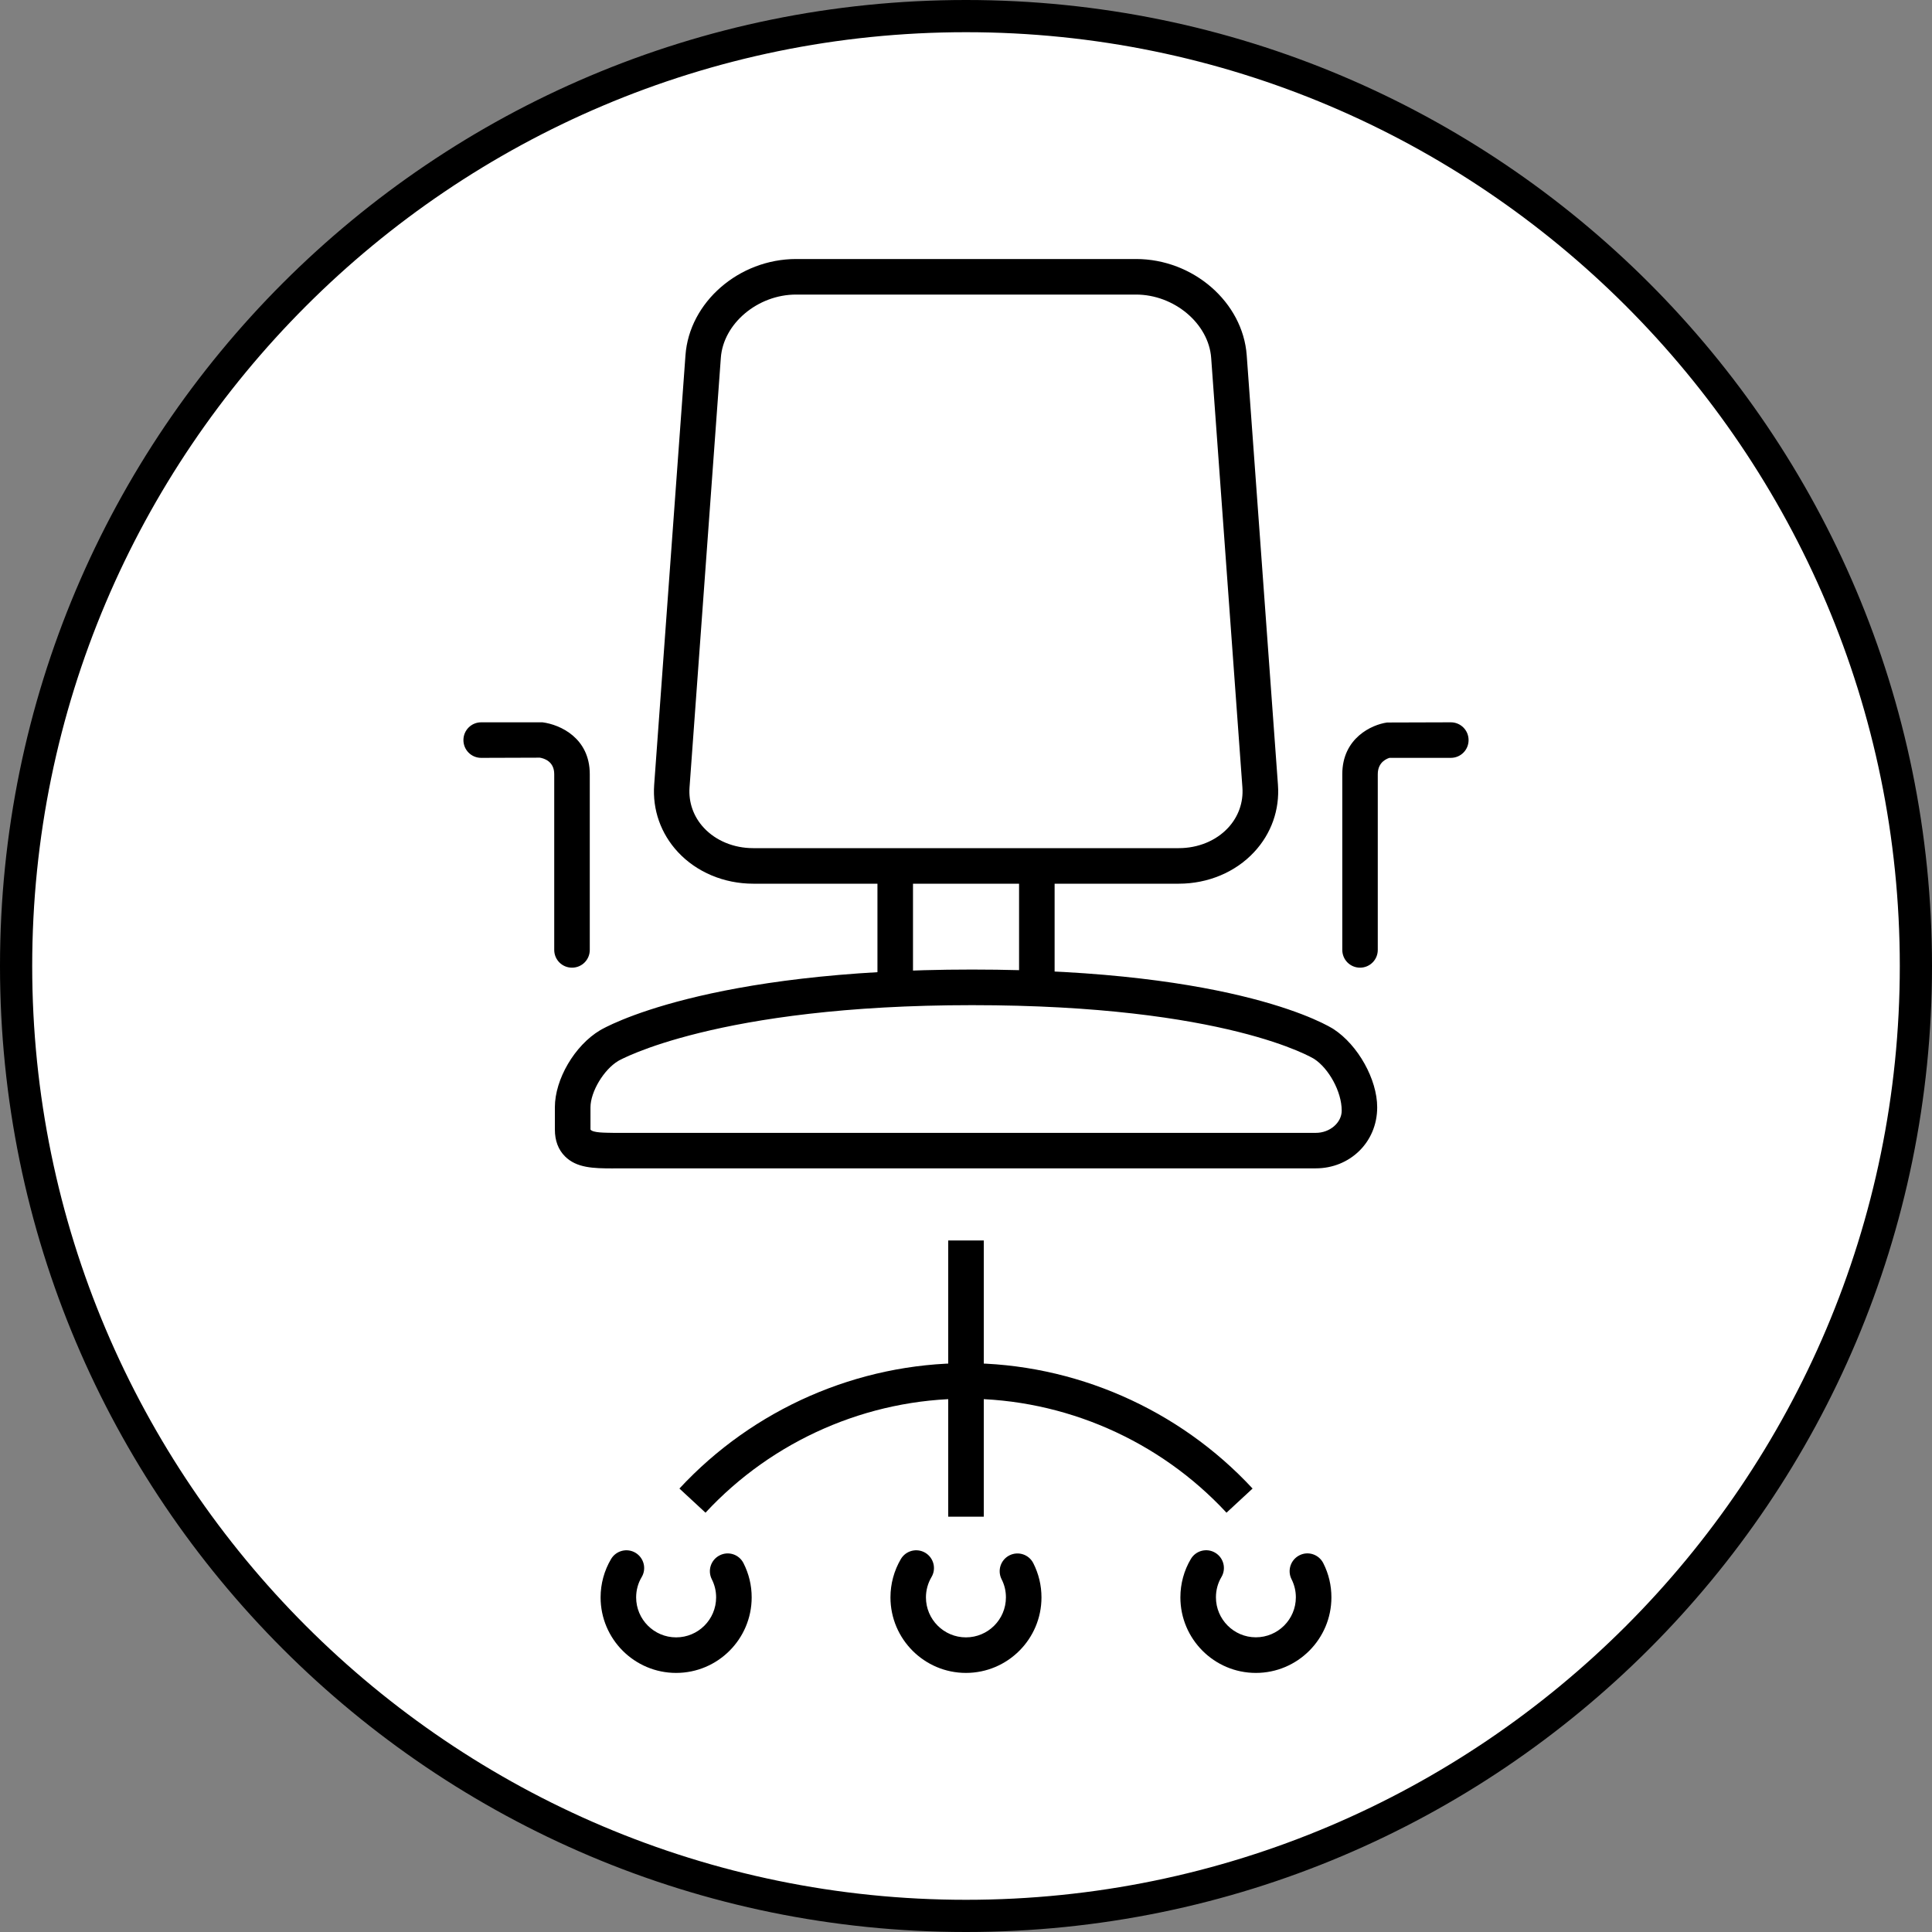 <?xml version="1.0" encoding="UTF-8"?><svg id="Ebene_1" xmlns="http://www.w3.org/2000/svg" viewBox="0 0 300 300"><rect x="0" y="0" width="300" height="300" fill="#808080" stroke="none"/><defs><style>.cls-1{fill:#fff;}</style></defs><circle class="cls-1" cx="150" cy="150" r="147.42"/><path d="m150,5c79.95,0,145,65.05,145,145s-65.05,145-145,145S5,229.95,5,150,70.05,5,150,5M150,0C67.16,0,0,67.16,0,150s67.16,150,150,150,150-67.16,150-150S232.84,0,150,0h0Z"/><rect x="147.24" y="192.62" width="5.52" height="42.89"/><path d="m95.2,181.43c-3.11,0-5.68-.08-7.47-1.87-1.04-1.04-1.57-2.44-1.57-4.17v-3.45c0-4.36,3.08-9.61,7.02-11.96.65-.39,16.29-9.43,57.76-9.43s55.58,8.89,56.15,9.26c3.79,2.48,6.76,7.8,6.76,12.13,0,5.46-4.28,9.48-9.53,9.48h-109.12Zm55.74-25.35c-39.65,0-54.8,8.57-54.94,8.66-2.25,1.35-4.31,4.79-4.31,7.21v3.45c.38.52,2.29.48,3.58.51h109.06c2.17,0,4.01-1.58,4.01-3.45,0-2.98-2.03-6.56-4.26-8.02-.12-.08-13.62-8.36-53.13-8.36Z"/><path d="m183.05,137.22h-66.09c-4.53,0-8.79-1.79-11.69-4.91-2.66-2.86-3.97-6.57-3.69-10.44l4.86-66.7c.59-8.24,8.3-14.95,17.19-14.95h52.78c8.87,0,16.58,6.71,17.18,14.95l4.85,66.7c.28,3.87-1.03,7.58-3.7,10.44-2.9,3.12-7.16,4.91-11.69,4.91Zm-59.44-91.48c-5.95,0-11.3,4.5-11.68,9.83l-4.86,66.7c-.17,2.32.62,4.56,2.23,6.28,1.86,2,4.65,3.15,7.65,3.15h66.09c3,0,5.79-1.15,7.65-3.15,1.61-1.73,2.4-3.96,2.23-6.28l-4.85-66.7c-.39-5.33-5.74-9.83-11.68-9.83h-52.78Z"/><rect x="136.25" y="134.21" width="5.52" height="19.37"/><rect x="158.24" y="134.21" width="5.52" height="19.37"/><path d="m88.82,150.26c-1.53,0-2.76-1.23-2.76-2.76v-27.29c0-1.97-1.56-2.45-2.23-2.56l-9.11.03c-1.53,0-2.76-1.23-2.76-2.76s1.23-2.76,2.76-2.76h9.52c2.78.36,7.34,2.46,7.34,8.05v27.29c0,1.53-1.23,2.76-2.76,2.76Z"/><path d="m211.19,150.26c-1.53,0-2.76-1.23-2.76-2.76v-27.29c0-5.59,4.56-7.69,6.96-8.02l9.89-.03c1.53,0,2.76,1.23,2.76,2.76s-1.23,2.76-2.76,2.76h-9.52c-.26.08-1.82.56-1.82,2.53v27.29c0,1.53-1.23,2.76-2.76,2.76Z"/><path d="m150,259.77c-6.47,0-11.73-5.26-11.73-11.73,0-2.1.56-4.16,1.62-5.96.78-1.31,2.47-1.74,3.78-.97,1.31.78,1.75,2.47.97,3.78-.56.95-.86,2.04-.86,3.15,0,3.42,2.78,6.21,6.21,6.21s6.21-2.78,6.21-6.21c0-.99-.22-1.93-.67-2.81-.69-1.36-.15-3.02,1.21-3.71,1.36-.69,3.02-.15,3.71,1.21.84,1.66,1.27,3.45,1.27,5.32,0,6.46-5.26,11.72-11.73,11.72Z"/><path d="m195.01,259.77c-6.46,0-11.72-5.26-11.72-11.73,0-2.11.56-4.18,1.63-5.97.78-1.31,2.48-1.74,3.78-.96,1.31.78,1.74,2.47.96,3.78-.56.94-.85,2.02-.85,3.14,0,3.42,2.78,6.21,6.2,6.21s6.21-2.78,6.21-6.21c0-.99-.23-1.93-.67-2.81-.69-1.36-.14-3.02,1.22-3.71,1.36-.7,3.02-.14,3.71,1.22.84,1.66,1.26,3.45,1.26,5.31,0,6.47-5.26,11.73-11.73,11.73Z"/><path d="m104.99,259.77c-6.47,0-11.73-5.26-11.73-11.73,0-2.09.56-4.16,1.63-5.96.78-1.31,2.48-1.74,3.78-.97,1.31.78,1.75,2.47.97,3.78-.57.95-.86,2.04-.86,3.15,0,3.42,2.78,6.21,6.21,6.21s6.21-2.78,6.21-6.21c0-.99-.23-1.94-.67-2.81-.69-1.36-.15-3.02,1.21-3.71,1.36-.7,3.02-.16,3.71,1.21.84,1.66,1.27,3.44,1.27,5.31,0,6.47-5.26,11.73-11.73,11.73Z"/><path d="m190.45,234.89c-10.43-11.25-25.17-17.7-40.45-17.7s-30.02,6.45-40.45,17.7l-4.05-3.75c11.47-12.37,27.69-19.47,44.5-19.47s33.03,7.1,44.5,19.47l-4.05,3.75Z"/></svg>